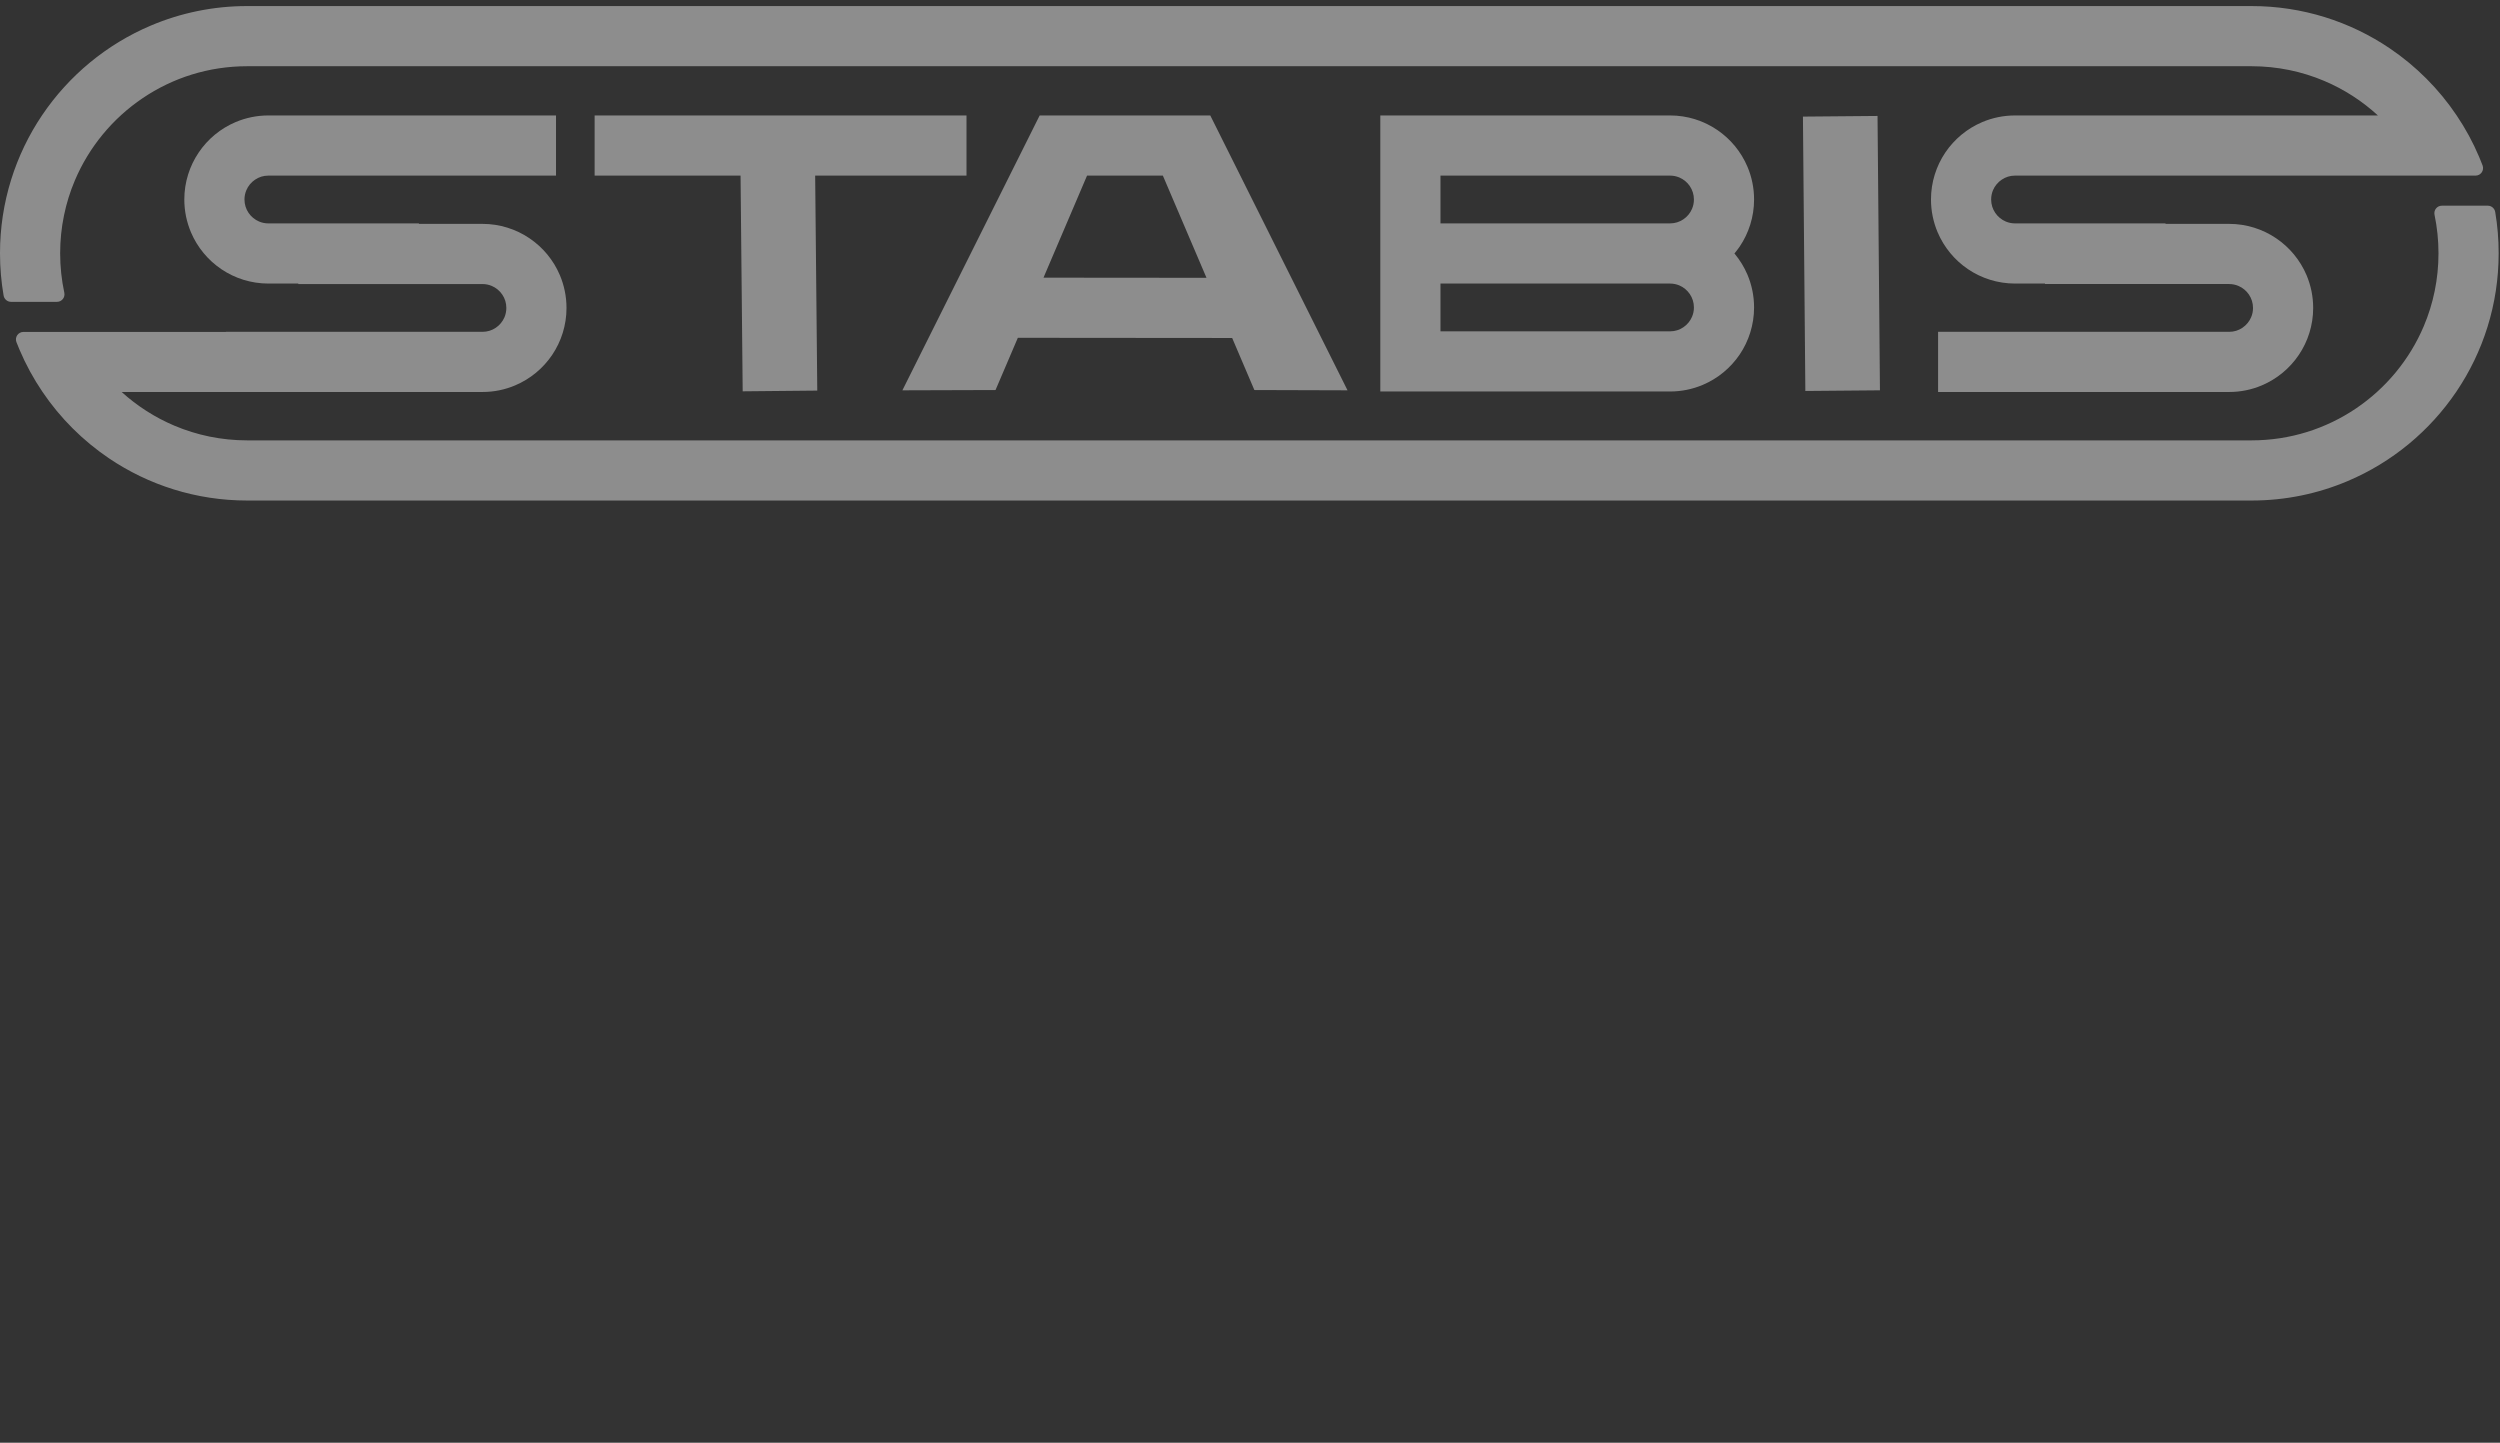 <?xml version="1.0" encoding="UTF-8"?> <svg xmlns="http://www.w3.org/2000/svg" width="227" height="131" viewBox="0 0 227 131" fill="none"><rect x="0" y="0" width="227" height="131" fill="#333333" stroke="none"/> <g opacity="0.443"> <path d="M226.877 22.985V23.001C226.879 27.639 225.464 31.974 223.043 35.553C220.622 39.133 217.201 41.978 213.167 43.682C210.48 44.821 207.522 45.45 204.43 45.448H22.45C17.809 45.45 13.474 44.034 9.895 41.614C7.521 40.008 5.471 37.965 3.865 35.592C3.046 34.388 2.342 33.097 1.766 31.738C1.67 31.514 1.579 31.288 1.491 31.06C1.32 30.616 1.653 30.139 2.129 30.139H20.514V30.13H43.807C44.266 30.13 44.667 29.996 45.017 29.763C45.367 29.527 45.644 29.19 45.808 28.806C45.915 28.546 45.976 28.268 45.976 27.96C45.976 27.501 45.843 27.099 45.607 26.75C45.373 26.402 45.037 26.123 44.65 25.961C44.392 25.852 44.115 25.793 43.807 25.791H27.088V25.747H24.368C22.797 25.747 21.313 25.264 20.101 24.443C18.884 23.619 17.918 22.459 17.337 21.087C17.145 20.628 16.994 20.147 16.891 19.649C16.791 19.153 16.736 18.64 16.736 18.115C16.736 16.544 17.219 15.061 18.043 13.846C18.864 12.629 20.024 11.665 21.397 11.084C22.312 10.697 23.324 10.483 24.368 10.483H50.486V15.945H24.368C23.909 15.945 23.507 16.079 23.158 16.315C22.81 16.549 22.531 16.885 22.369 17.272C22.26 17.53 22.198 17.807 22.198 18.115C22.201 18.574 22.334 18.976 22.568 19.326C22.802 19.673 23.14 19.953 23.525 20.114C23.782 20.224 24.062 20.285 24.368 20.285H38.035V20.328H43.807C45.378 20.328 46.861 20.811 48.076 21.635C49.293 22.456 50.257 23.617 50.838 24.989C51.032 25.448 51.181 25.928 51.283 26.427C51.386 26.924 51.438 27.438 51.438 27.96C51.441 29.533 50.956 31.015 50.134 32.23C49.31 33.447 48.153 34.41 46.778 34.991C45.865 35.38 44.853 35.594 43.807 35.592H11.045C12.45 36.863 14.069 37.906 15.838 38.653C17.868 39.512 20.097 39.986 22.45 39.986H204.43C207.956 39.986 211.21 38.919 213.925 37.086C216.637 35.256 218.796 32.655 220.082 29.61C220.513 28.594 220.845 27.53 221.07 26.427C221.297 25.321 221.415 24.176 221.415 23.001C221.415 21.798 221.291 20.628 221.055 19.501C220.966 19.077 221.285 18.677 221.719 18.677H225.893C226.227 18.677 226.509 18.92 226.565 19.25C226.772 20.466 226.877 21.713 226.877 22.985Z" fill="white"></path> <path d="M180.964 17.271C180.858 17.529 180.796 17.807 180.796 18.115C180.796 18.574 180.932 18.976 181.165 19.325C181.399 19.672 181.736 19.952 182.122 20.114C182.38 20.223 182.658 20.285 182.966 20.285H196.63V20.328H202.405C203.976 20.328 205.459 20.811 206.674 21.635C207.889 22.456 208.854 23.616 209.436 24.988C209.628 25.447 209.779 25.928 209.881 26.426C209.982 26.924 210.036 27.438 210.036 27.96C210.036 29.533 209.554 31.014 208.73 32.229C207.908 33.446 206.748 34.41 205.376 34.991C204.461 35.38 203.451 35.594 202.405 35.592H175.979V30.13H202.405C202.864 30.13 203.266 29.996 203.615 29.762C203.962 29.526 204.242 29.19 204.404 28.805C204.513 28.545 204.574 28.268 204.574 27.96C204.572 27.501 204.439 27.099 204.205 26.749C203.971 26.402 203.633 26.122 203.248 25.961C202.99 25.852 202.711 25.792 202.405 25.79H185.686V25.747H182.966C181.395 25.747 179.911 25.264 178.696 24.442C177.48 23.619 176.516 22.458 175.935 21.086C175.74 20.628 175.592 20.147 175.489 19.648C175.386 19.153 175.334 18.639 175.334 18.115C175.332 16.544 175.817 15.06 176.638 13.845C177.462 12.629 178.62 11.665 179.994 11.084C180.908 10.697 181.919 10.483 182.966 10.483H215.914C214.489 9.174 212.842 8.108 211.039 7.346C209.009 6.487 206.781 6.013 204.43 6.013H22.45C18.921 6.013 15.668 7.079 12.954 8.912C10.241 10.743 8.082 13.343 6.795 16.389C6.365 17.403 6.032 18.469 5.808 19.574C5.58 20.678 5.462 21.825 5.462 23C5.462 24.23 5.593 25.428 5.84 26.58C5.931 27.005 5.612 27.407 5.177 27.407H1C0.666 27.407 0.385 27.165 0.328 26.836C0.112 25.588 2.30482e-06 24.307 2.30482e-06 23C-0.002 18.36 1.416 14.025 3.834 10.446C6.256 6.865 9.677 4.02 13.71 2.316C16.398 1.178 19.358 0.548 22.45 0.551H204.43C209.069 0.548 213.403 1.964 216.982 4.385C219.381 6.006 221.45 8.078 223.065 10.483C223.862 11.665 224.551 12.93 225.112 14.261C225.218 14.511 225.32 14.764 225.417 15.018C225.587 15.466 225.261 15.945 224.782 15.945H182.966C182.507 15.945 182.105 16.079 181.756 16.314C181.406 16.548 181.128 16.885 180.964 17.271Z" fill="white"></path> <path d="M157.486 23.014C157.654 22.811 157.818 22.603 157.966 22.385C158.788 21.17 159.27 19.686 159.27 18.115C159.27 17.591 159.218 17.078 159.115 16.579C159.013 16.081 158.864 15.601 158.67 15.144C158.089 13.77 157.125 12.611 155.908 11.788C154.693 10.966 153.21 10.481 151.639 10.483H125.333V35.548H151.639C152.685 35.548 153.695 35.334 154.61 34.947C155.982 34.366 157.142 33.403 157.966 32.186C158.788 30.971 159.27 29.487 159.27 27.917C159.27 26.87 159.057 25.861 158.67 24.945C158.37 24.239 157.968 23.591 157.486 23.014ZM153.638 28.76C153.476 29.146 153.197 29.483 152.849 29.717C152.5 29.951 152.098 30.086 151.639 30.086H130.795V25.747H151.639C151.945 25.747 152.224 25.808 152.482 25.915C152.869 26.079 153.205 26.357 153.439 26.706C153.673 27.056 153.806 27.458 153.808 27.917C153.808 28.225 153.747 28.502 153.638 28.76ZM153.638 18.959C153.476 19.346 153.197 19.682 152.849 19.916C152.5 20.149 152.098 20.283 151.639 20.285H130.795V15.945H151.639C151.945 15.945 152.224 16.007 152.482 16.114C152.869 16.278 153.205 16.555 153.439 16.903C153.673 17.254 153.806 17.657 153.808 18.115C153.808 18.421 153.747 18.701 153.638 18.959Z" fill="white"></path> <path d="M87.758 15.945V10.482H53.992V15.945H67.243L67.436 35.532L74.208 35.466L74.017 15.945H87.758Z" fill="white"></path> <rect x="163.707" y="10.588" width="6.773" height="24.913" transform="rotate(-0.503 163.707 10.588)" fill="white"></rect> <path d="M109.893 10.483H94.402L81.937 35.441L90.394 35.415L92.42 30.672L111.881 30.689L113.897 35.415L122.355 35.441L109.893 10.483ZM94.749 25.212L98.704 15.945H105.588L109.55 25.225L94.749 25.212Z" fill="white"></path> </g> </svg> 